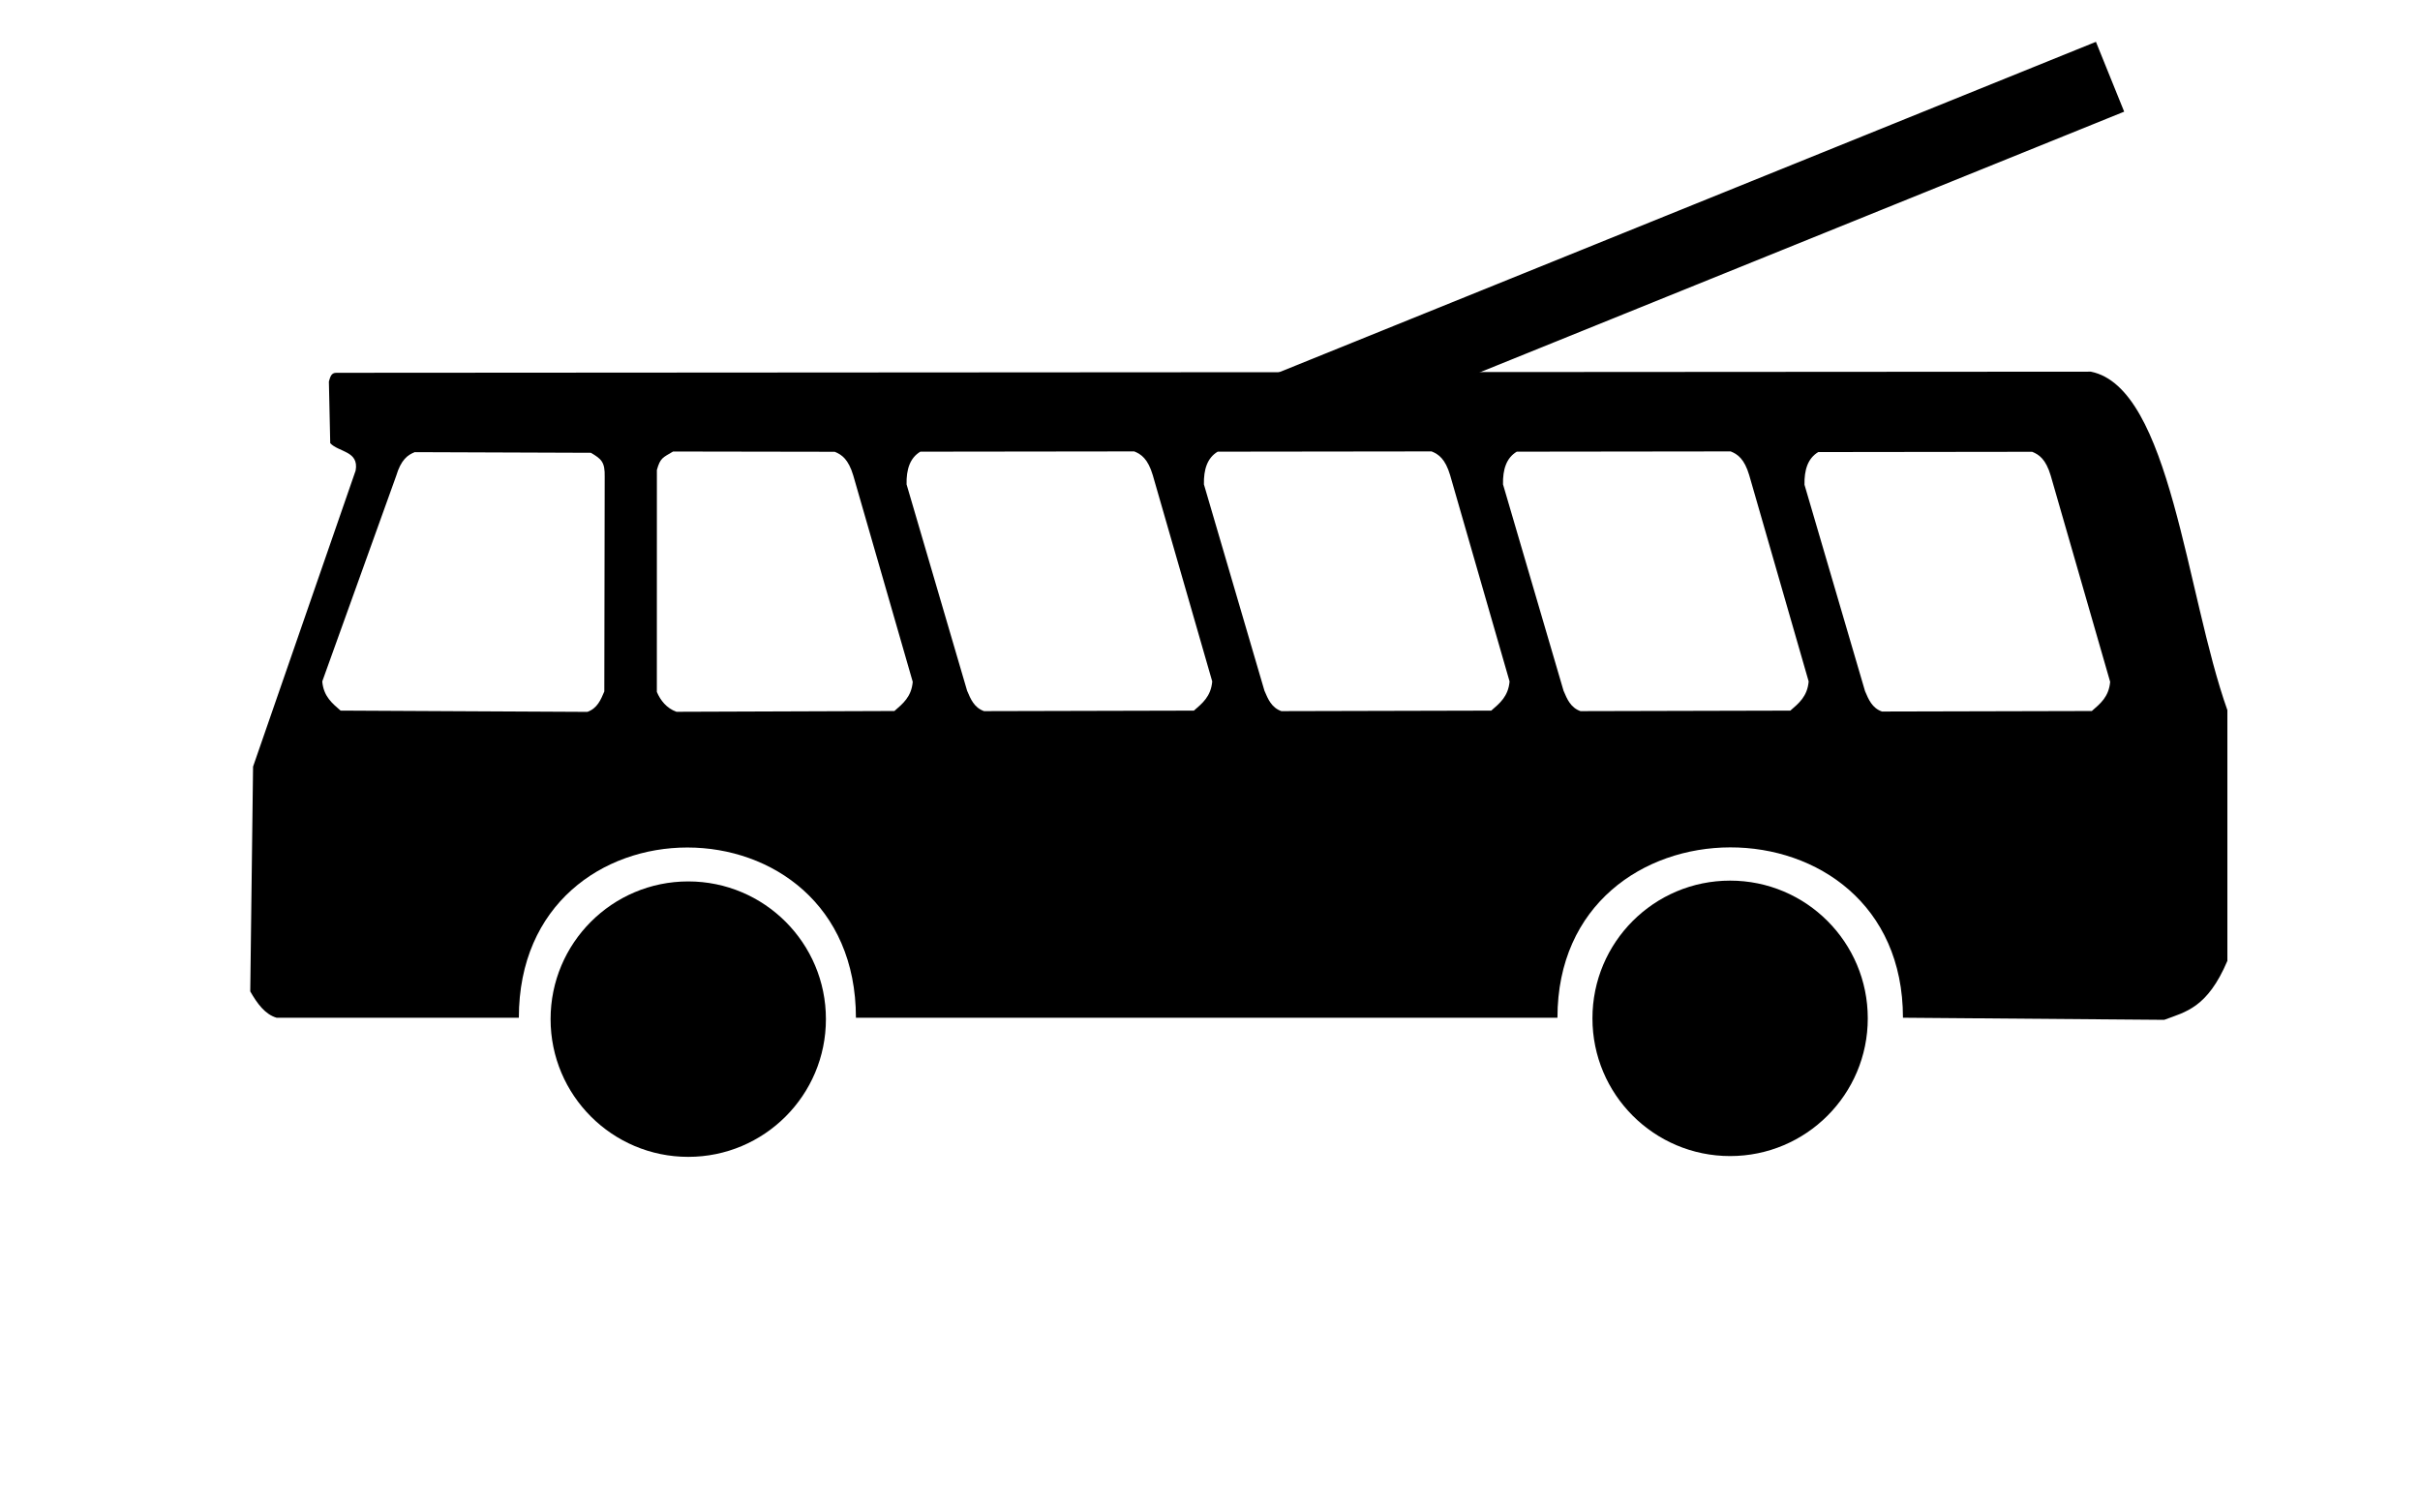 <?xml version="1.0" encoding="UTF-8" standalone="no"?>
<svg xmlns="http://www.w3.org/2000/svg" width="32" height="20">
  <rect id="background" style="fill:white;fill-opacity:1;stroke:none" width="32" height="20" x="0" y="0" />
  <g
     transform="matrix(0.039,0,0,0.039,3.128,4.822)"
     id="symbol">
    <path
       d="M 31.761,26.619 31.306,5.714 C 31.754,4.309 31.994,2.697 33.909,2.759 L 628.713,2.378 C 655.696,7.748 661.044,77.953 675,117.143 l 0,85 c -6.798,15.976 -14.139,17.283 -21.429,20 L 565,221.429 c 0,-77.228 -117.143,-76.798 -117.143,0 l -237.857,0 c 0,-76.946 -114.286,-76.967 -114.286,0 l -82.143,0 C 9.678,220.287 7.025,216.665 4.643,212.5 L 5.597,136.287 40.376,35.905 C 41.588,29.237 34.636,29.712 31.761,26.619 z"
       id="path1966"
       style="fill:#000000;fill-opacity:1;fill-rule:evenodd;stroke:none" />
    <path
       d="m 566.167,231.14 c 0.01,23.854 -19.324,43.196 -43.178,43.196 -23.854,0 -43.188,-19.343 -43.178,-43.196 -0.01,-23.854 19.324,-43.196 43.178,-43.196 23.854,0 43.188,19.343 43.178,43.196 l 0,0 z"
       transform="matrix(1.081,0,0,1.081,-58.954,-28.225)"
       id="path2856"
       style="fill:#000000;fill-opacity:1;fill-rule:nonzero;stroke:none" />
    <path
       d="m 566.167,231.14 c 0.01,23.854 -19.324,43.196 -43.178,43.196 -23.854,0 -43.188,-19.343 -43.178,-43.196 -0.01,-23.854 19.324,-43.196 43.178,-43.196 23.854,0 43.188,19.343 43.178,43.196 l 0,0 z"
       transform="matrix(1.081,0,0,1.081,-412.201,-27.955)"
       id="path3745"
       style="fill:#000000;fill-opacity:1;fill-rule:nonzero;stroke:none" />
    <path
       d="M 531.617,40.718 552.142,110.691 c 1.208,2.854 2.394,5.725 5.739,6.917 l 71.16,-0.175 c 2.839,-2.473 5.765,-4.785 6.211,-9.89 L 615.091,37.587 c -1.647,-5.519 -3.918,-7.091 -6.286,-8.044 l -72.521,0.091 c -3.535,2.111 -4.777,6.057 -4.667,11.084 z"
       id="path3747"
       style="fill:#ffffff;fill-opacity:1;fill-rule:evenodd;stroke:none" />
    <path
       d="m 429.397,40.586 20.525,69.973 c 1.208,2.854 2.394,5.725 5.739,6.917 l 71.16,-0.175 c 2.839,-2.473 5.765,-4.785 6.211,-9.89 L 512.871,37.455 c -1.647,-5.519 -3.918,-7.091 -6.286,-8.044 l -72.521,0.091 c -3.535,2.111 -4.777,6.057 -4.667,11.084 z"
       id="path4634"
       style="fill:#ffffff;fill-opacity:1;fill-rule:evenodd;stroke:none" />
    <path
       d="m 327.989,40.586 20.525,69.973 c 1.208,2.854 2.394,5.725 5.739,6.917 l 71.16,-0.175 c 2.839,-2.473 5.765,-4.785 6.211,-9.89 L 411.463,37.455 c -1.647,-5.519 -3.918,-7.091 -6.286,-8.044 l -72.521,0.091 c -3.535,2.111 -4.777,6.057 -4.667,11.084 z"
       id="path4636"
       style="fill:#ffffff;fill-opacity:1;fill-rule:evenodd;stroke:none" />
    <path
       d="m 227.173,40.586 20.525,69.973 c 1.208,2.854 2.394,5.725 5.739,6.917 l 71.16,-0.175 c 2.839,-2.473 5.765,-4.785 6.211,-9.89 L 310.647,37.455 c -1.647,-5.519 -3.918,-7.091 -6.286,-8.044 l -72.521,0.091 c -3.535,2.111 -4.777,6.057 -4.667,11.084 z"
       id="path4638"
       style="fill:#ffffff;fill-opacity:1;fill-rule:evenodd;stroke:none" />
    <path
       d="m 142.514,35.695 -0.012,75.267 c 1.208,2.854 3.307,5.542 6.651,6.735 l 73.898,-0.266 c 2.839,-2.473 5.765,-4.785 6.211,-9.89 L 209.102,37.584 c -1.647,-5.519 -3.918,-7.091 -6.286,-8.044 l -54.813,-0.091 c -3.535,2.111 -4.321,2.132 -5.488,6.246 z"
       id="path4640"
       style="fill:#ffffff;fill-opacity:1;fill-rule:evenodd;stroke:none" />
    <path
       d="M 635.219,-97.619 354.283,16.032"
       id="path3087"
       style="fill:none;stroke:#000000;stroke-width:25.54;stroke-linecap:butt;stroke-linejoin:miter;stroke-opacity:1" />
    <path
       d="m 124.819,37.998 -0.13,72.813 c -1.208,2.854 -2.394,5.725 -5.739,6.917 l -83.681,-0.433 c -2.839,-2.473 -5.765,-4.785 -6.211,-9.89 L 54.124,37.707 c 1.647,-5.519 3.918,-7.091 6.286,-8.044 l 59.742,0.22 c 3.535,2.111 4.777,3.088 4.667,8.115 z"
       id="path4642"
       style="fill:#ffffff;fill-opacity:1;fill-rule:evenodd;stroke:none" />
  </g>
</svg>
